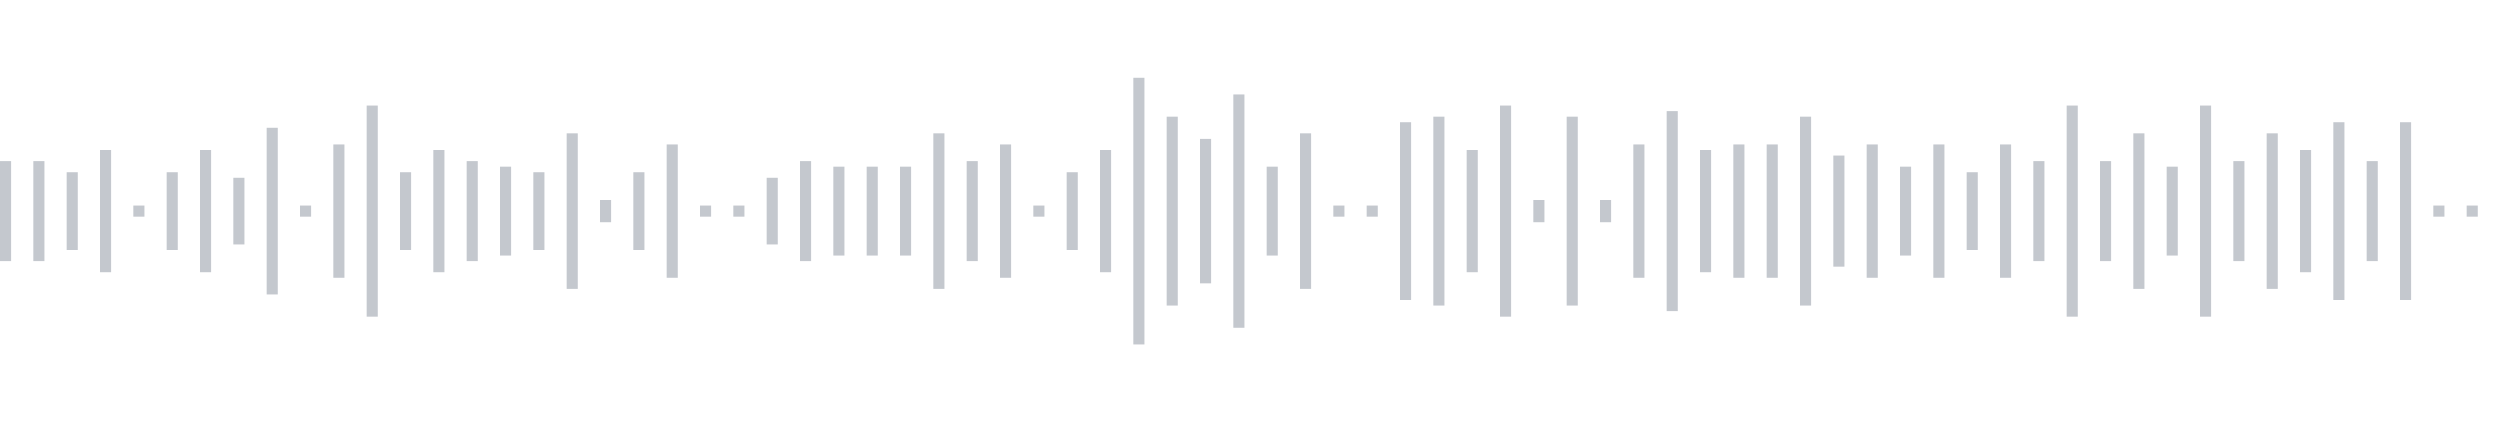 <svg xmlns="http://www.w3.org/2000/svg" xmlns:xlink="http://www.w3/org/1999/xlink" viewBox="0 0 225 38" preserveAspectRatio="none" width="100%" height="100%" fill="#C4C8CE"><g id="waveform-16ab550e-2fd2-4456-b843-04ed012cbe2c"><rect x="0" y="14.5" width="1" height="9"/><rect x="3" y="14.5" width="1" height="9"/><rect x="6" y="15.5" width="1" height="7"/><rect x="9" y="13.5" width="1" height="11"/><rect x="12" y="18.5" width="1" height="1"/><rect x="15" y="15.5" width="1" height="7"/><rect x="18" y="13.5" width="1" height="11"/><rect x="21" y="16.0" width="1" height="6"/><rect x="24" y="11.5" width="1" height="15"/><rect x="27" y="18.5" width="1" height="1"/><rect x="30" y="13.0" width="1" height="12"/><rect x="33" y="9.5" width="1" height="19"/><rect x="36" y="15.5" width="1" height="7"/><rect x="39" y="13.5" width="1" height="11"/><rect x="42" y="14.5" width="1" height="9"/><rect x="45" y="15.0" width="1" height="8"/><rect x="48" y="15.5" width="1" height="7"/><rect x="51" y="12.0" width="1" height="14"/><rect x="54" y="18.0" width="1" height="2"/><rect x="57" y="15.5" width="1" height="7"/><rect x="60" y="13.0" width="1" height="12"/><rect x="63" y="18.5" width="1" height="1"/><rect x="66" y="18.5" width="1" height="1"/><rect x="69" y="16.0" width="1" height="6"/><rect x="72" y="14.5" width="1" height="9"/><rect x="75" y="15.0" width="1" height="8"/><rect x="78" y="15.0" width="1" height="8"/><rect x="81" y="15.0" width="1" height="8"/><rect x="84" y="12.0" width="1" height="14"/><rect x="87" y="14.5" width="1" height="9"/><rect x="90" y="13.0" width="1" height="12"/><rect x="93" y="18.5" width="1" height="1"/><rect x="96" y="15.5" width="1" height="7"/><rect x="99" y="13.5" width="1" height="11"/><rect x="102" y="7.0" width="1" height="24"/><rect x="105" y="10.5" width="1" height="17"/><rect x="108" y="12.5" width="1" height="13"/><rect x="111" y="8.5" width="1" height="21"/><rect x="114" y="15.0" width="1" height="8"/><rect x="117" y="12.0" width="1" height="14"/><rect x="120" y="18.5" width="1" height="1"/><rect x="123" y="18.5" width="1" height="1"/><rect x="126" y="11.0" width="1" height="16"/><rect x="129" y="10.5" width="1" height="17"/><rect x="132" y="13.5" width="1" height="11"/><rect x="135" y="9.5" width="1" height="19"/><rect x="138" y="18.0" width="1" height="2"/><rect x="141" y="10.5" width="1" height="17"/><rect x="144" y="18.0" width="1" height="2"/><rect x="147" y="13.0" width="1" height="12"/><rect x="150" y="10.0" width="1" height="18"/><rect x="153" y="13.5" width="1" height="11"/><rect x="156" y="13.0" width="1" height="12"/><rect x="159" y="13.0" width="1" height="12"/><rect x="162" y="10.5" width="1" height="17"/><rect x="165" y="14.0" width="1" height="10"/><rect x="168" y="13.0" width="1" height="12"/><rect x="171" y="15.0" width="1" height="8"/><rect x="174" y="13.0" width="1" height="12"/><rect x="177" y="15.5" width="1" height="7"/><rect x="180" y="13.0" width="1" height="12"/><rect x="183" y="14.5" width="1" height="9"/><rect x="186" y="9.5" width="1" height="19"/><rect x="189" y="14.5" width="1" height="9"/><rect x="192" y="12.0" width="1" height="14"/><rect x="195" y="15.0" width="1" height="8"/><rect x="198" y="9.5" width="1" height="19"/><rect x="201" y="14.5" width="1" height="9"/><rect x="204" y="12.0" width="1" height="14"/><rect x="207" y="13.5" width="1" height="11"/><rect x="210" y="11.0" width="1" height="16"/><rect x="213" y="14.5" width="1" height="9"/><rect x="216" y="11.0" width="1" height="16"/><rect x="219" y="18.5" width="1" height="1"/><rect x="222" y="18.5" width="1" height="1"/></g></svg>
